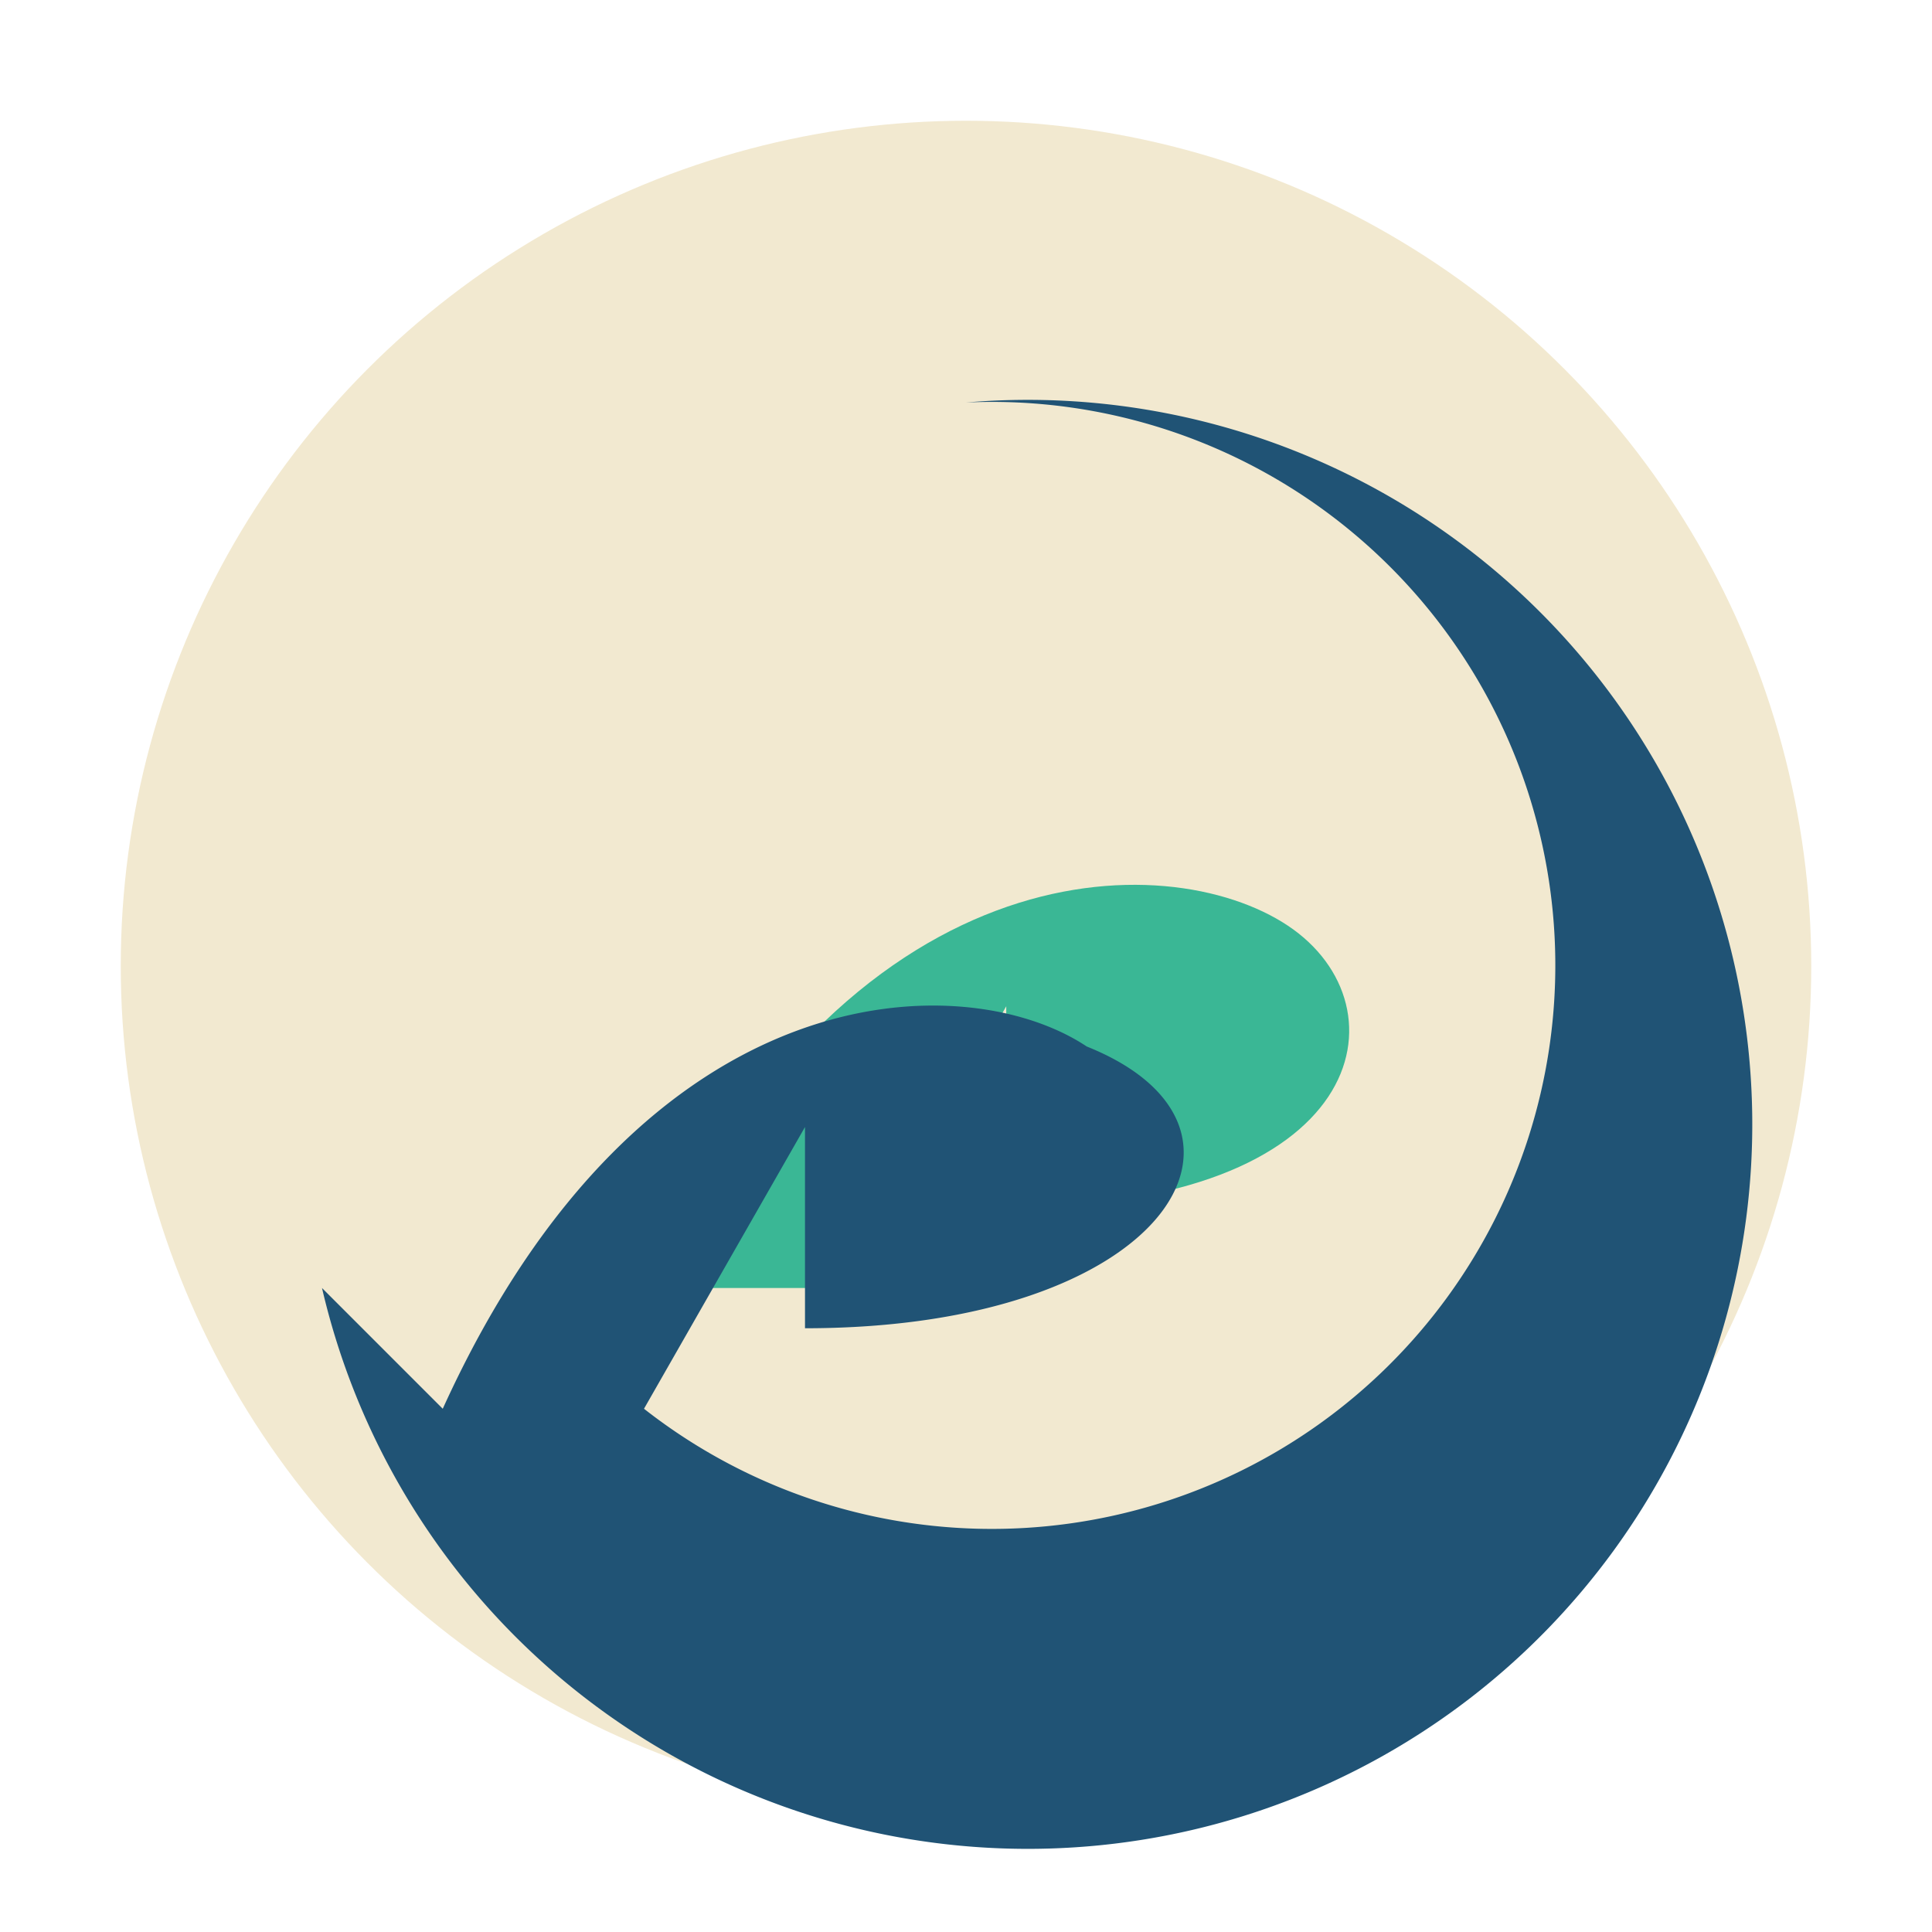 <?xml version="1.0" encoding="UTF-8"?>
<svg xmlns="http://www.w3.org/2000/svg" width="48" height="48" viewBox="0 0 48 48"><circle cx="24" cy="24" r="21" fill="#F2E9D0"/><path d="M16 32c5-11 13-11 16-9s2 7-7 7v-5l-4 7z" fill="#3AB795"/><path d="M24 10a14 14 0 1 1-8 25l4-7v5c9 0 12-5 7-7-3-2-11-2-16 9L8 32a18 18 0 1 0 16-22z" fill="#205375"/></svg>